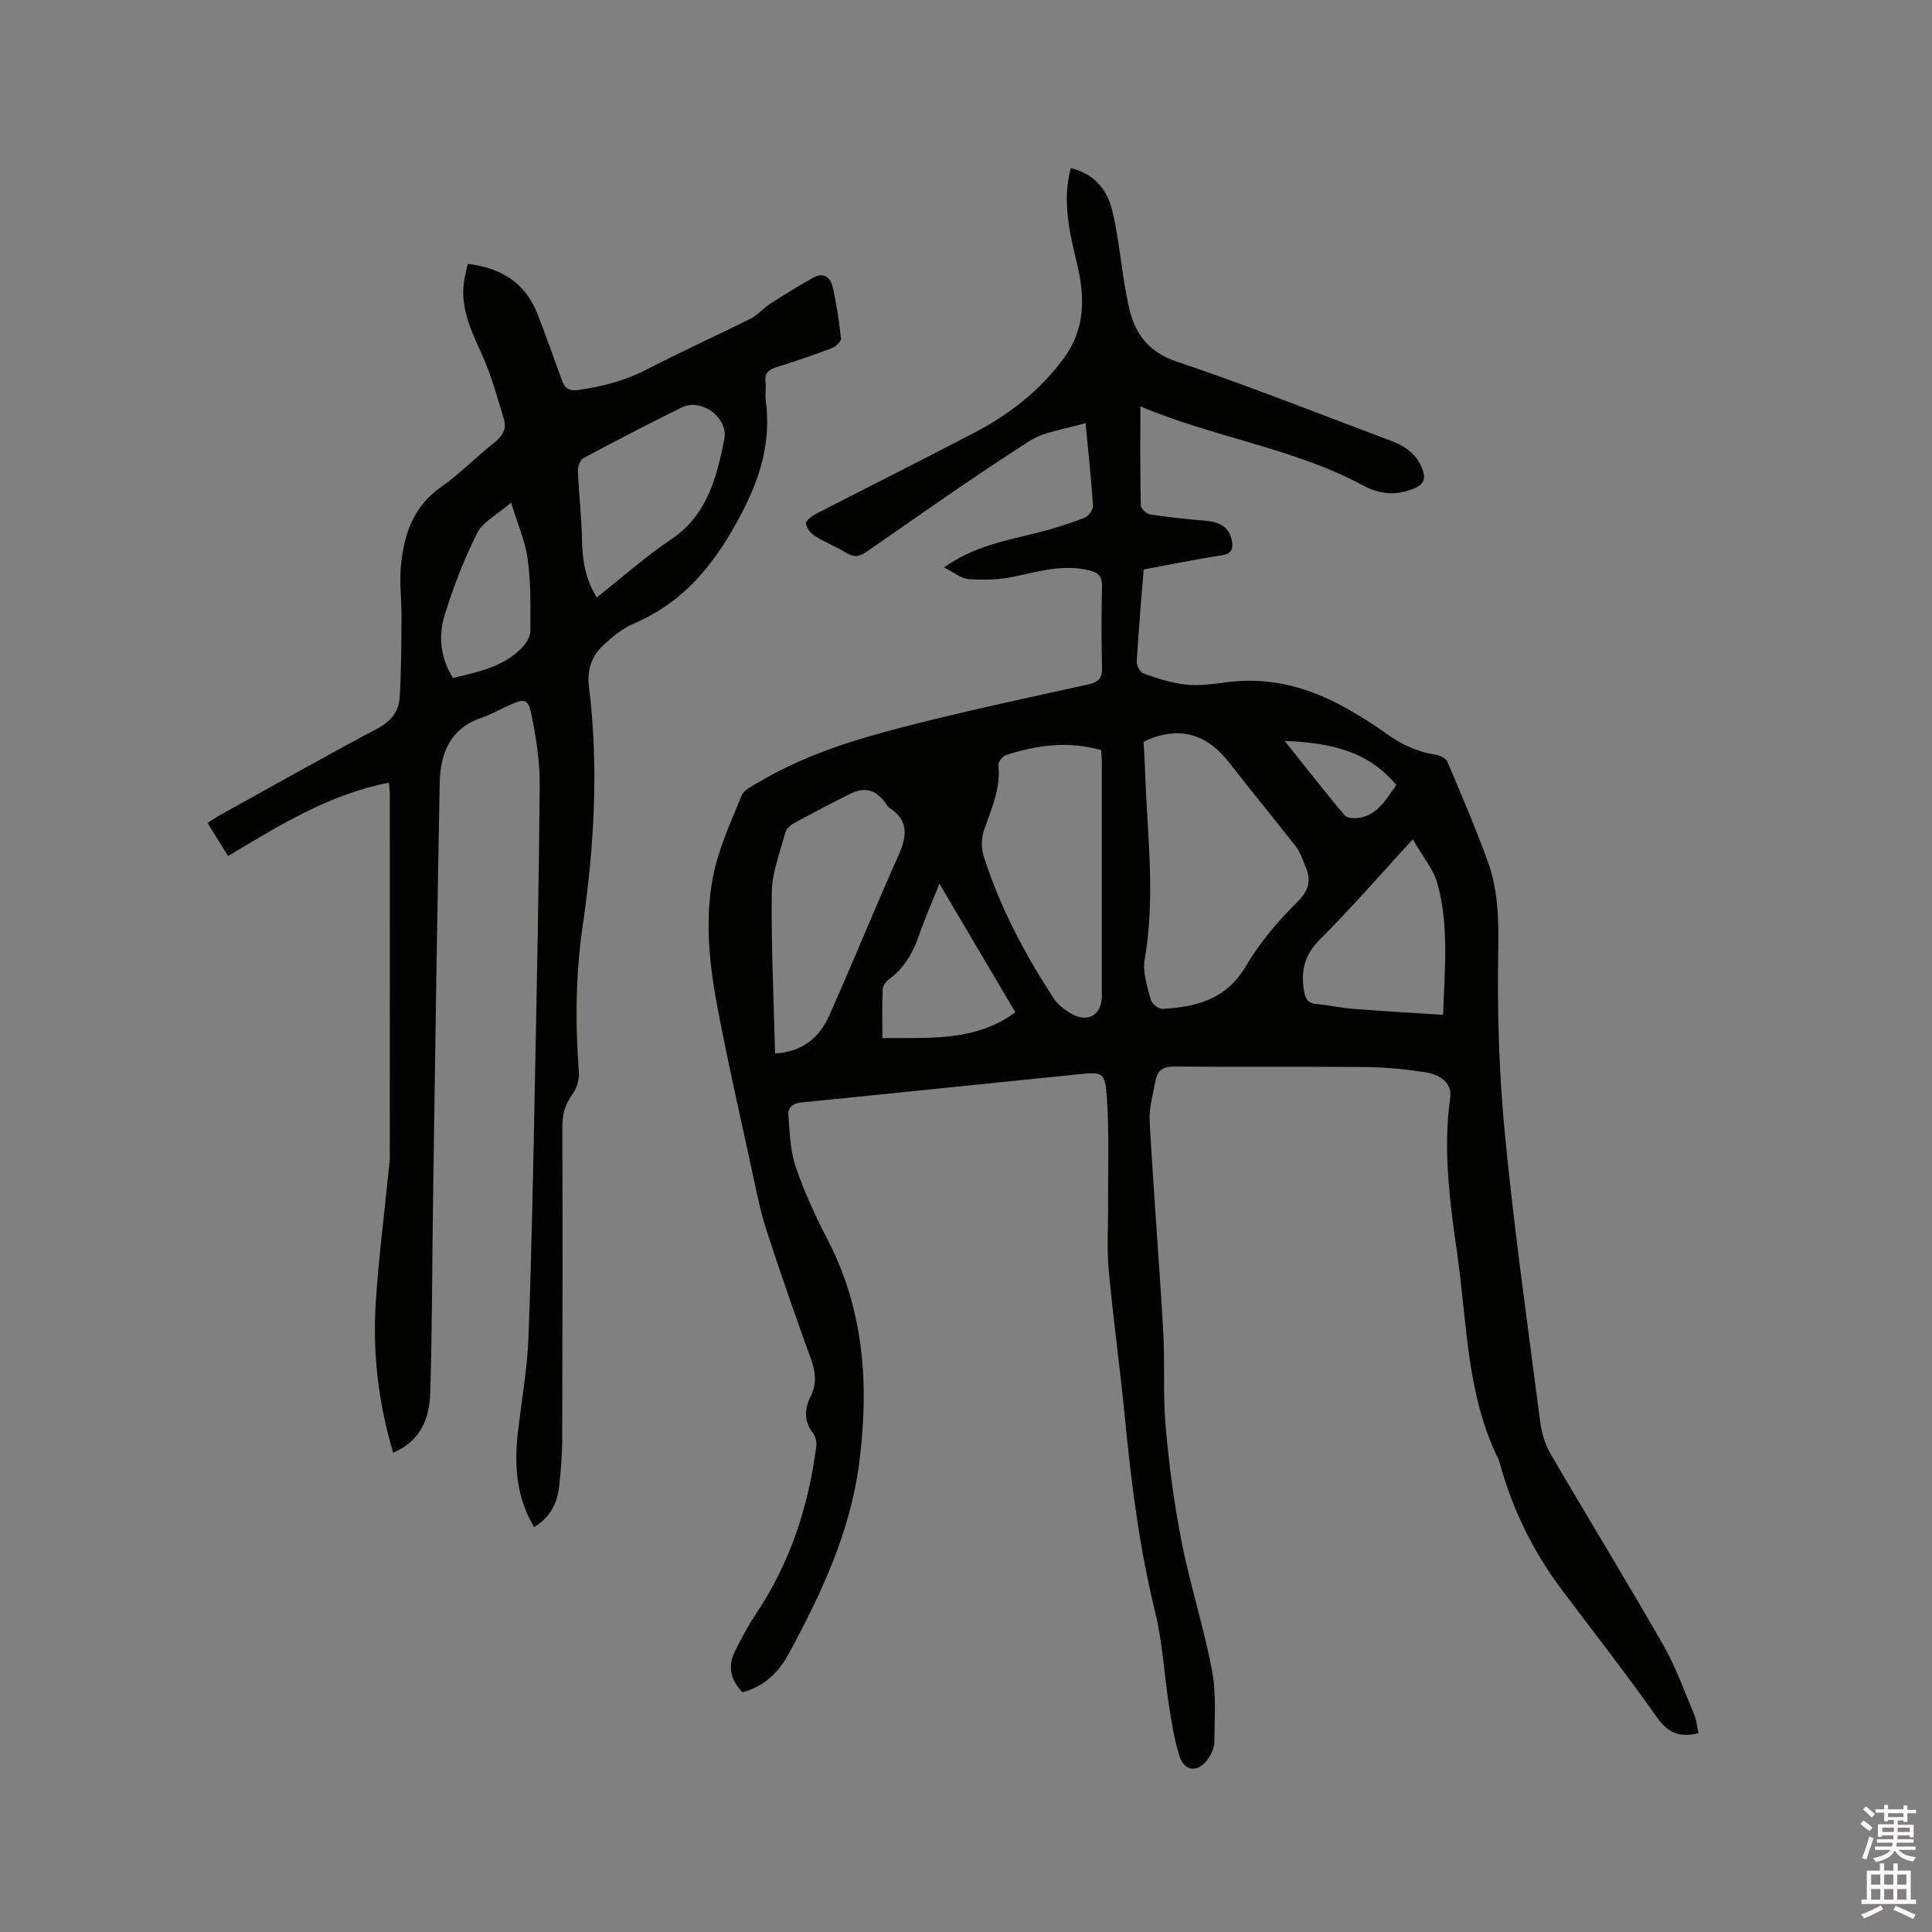 <svg enable-background="new 0 0 400 400" viewBox="0 0 400 400" xmlns="http://www.w3.org/2000/svg"><rect x="0" y="0" width="400" height="400" fill="#808080" stroke="none"/><path d="m385.2 377.6.6-.7c.6.4 1.3.9 1.9 1.5l-.6.7c-.8-.5-1.4-1-1.9-1.5zm.3 7.1c.6-1.4 1.1-2.9 1.5-4.5.3.1.6.3.9.4-.5 1.4-1 2.9-1.5 4.4zm.2-10.1.6-.6c.7.5 1.3 1.1 1.9 1.6l-.7.7c-.6-.6-1.2-1.2-1.8-1.7zm8.4-.8h.8v.9h1.8v.7h-1.8v1.8h-.8v-.3h-1.2v.9h3.3v2.6h-.8v-.4h-2.5c0 .3 0 .6-.1.8h3.4v.7h-3.5c0 .3-.1.6-.1.8h4v.7h-3.5c.7.9 1.9 1.3 3.6 1.5-.2.2-.4.5-.6.9-1.9-.3-3.2-1.1-3.8-2.3-.5 1.1-1.8 2-3.9 2.4-.2-.3-.4-.5-.6-.8 1.9-.4 3.1-.9 3.6-1.7h-3.2v-.7h3.5c.1-.2.1-.5.2-.8h-3.3v-.7h3.4c0-.2 0-.5 0-.8h-2.4v.3h-.8v-2.6h3.3v-.9h-1.2v.3h-.8v-1.8h-1.8v-.7h1.8v-.9h.8v.9h3.2zm-4.4 5.5h2.4c0-.3 0-.6 0-.9h-2.4zm1.2-3.1h3.2v-.8h-3.2zm4.4 2.2h-2.4v.9h2.5v-.9z" fill="#fcfafa"/><path d="m389.2 385.8h.9v1.5h1.9v-1.5h.9v1.5h2.7v6h1.1v.9h-11.3v-.9h1.1v-6h2.7zm.2 8.7.5.8c-1.2.6-2.5 1.3-4 1.9-.2-.3-.3-.6-.6-.8 1.6-.6 3-1.3 4.1-1.9zm-2-4.3h1.9v-2.1h-1.9zm0 3.1h1.9v-2.2h-1.9zm2.7-3.1h1.9v-2.1h-1.9zm0 3.1h1.9v-2.2h-1.9zm2.4 1.3c1.4.6 2.7 1.2 4.1 1.8l-.5.9c-1.5-.7-2.8-1.4-4.1-1.9zm2.2-6.5h-1.9v2.1h1.9zm-1.9 5.2h1.9v-2.2h-1.9z" fill="#fcfafa"/><g fill="#010100"><path d="m351.65 358.83c-4.1 1.03-6.43-.19-8.64-3.33-6.29-8.92-13.01-17.53-19.58-26.25-5.99-7.96-10.31-16.74-12.93-26.36-.06-.2-.09-.42-.18-.61-6.67-13.36-6.55-28.11-8.58-42.4-1.53-10.8-3.04-21.62-1.49-32.59.39-2.78-1.63-4.78-5.42-5.34-3.97-.59-8.01-.99-12.02-1.03-13.26-.12-26.51.01-39.77-.1-2.26-.02-3.41.85-3.79 2.87-.52 2.8-1.38 5.65-1.23 8.43.8 14.49 1.97 28.96 2.81 43.45.38 6.64-.07 13.33.52 19.94.71 7.99 1.76 15.99 3.32 23.85 1.76 8.91 4.59 17.61 6.27 26.53.91 4.81.5 9.89.48 14.84-.01 1.17-.65 2.48-1.35 3.48-1.98 2.81-4.84 2.61-5.85-.57-1.08-3.39-1.64-6.96-2.19-10.49-1.01-6.46-1.31-13.07-2.87-19.39-3.25-13.23-4.94-26.64-6.25-40.15-1-10.23-2.43-20.42-3.36-30.65-.42-4.62-.1-9.3-.13-13.95-.04-7.3.25-14.63-.26-21.9-.37-5.15-.87-5.19-5.91-4.69-19.08 1.92-38.16 3.92-57.24 5.82-1.83.18-2.92.99-2.78 2.7.3 3.54.36 7.24 1.49 10.55 1.76 5.19 4.07 10.24 6.6 15.11 7.65 14.74 8.65 30.34 6.55 46.42-1.86 14.23-7.84 26.95-14.57 39.37-2.07 3.82-5.06 6.78-9.57 7.98-2.39-2.44-3.14-5.24-1.62-8.35 1.29-2.64 2.65-5.27 4.29-7.7 7.13-10.6 11-22.35 12.61-34.92.11-.86-.16-1.99-.68-2.67-1.92-2.52-1.79-5.02-.46-7.7 1.25-2.51 1.01-4.95.05-7.59-3.2-8.86-6.32-17.76-9.22-26.72-1.33-4.11-2.15-8.38-3.07-12.61-2.4-11.06-4.91-22.11-7.03-33.23-1.73-9.09-2.75-18.38-.95-27.51 1.13-5.74 3.69-11.22 5.91-16.69.47-1.17 2.18-1.93 3.43-2.68 9.19-5.48 19.31-8.71 29.55-11.36 12.8-3.31 25.75-6.06 38.67-8.92 2.14-.47 3.02-1.19 2.96-3.5-.16-5.62-.14-11.24-.01-16.86.05-1.99-.74-2.79-2.55-3.25-5.39-1.35-10.46.17-15.66 1.28-3.03.65-6.26.73-9.35.51-1.61-.11-3.14-1.42-5.16-2.41 6.04-4.29 12.47-5.52 18.81-7.06 3.48-.84 6.91-1.95 10.26-3.21.82-.31 1.83-1.69 1.78-2.52-.33-5.39-.93-10.76-1.54-17.11-4.11 1.27-8.42 1.68-11.67 3.76-11.42 7.3-22.5 15.15-33.65 22.88-1.52 1.06-2.67 1.18-4.24.22-2.07-1.27-4.37-2.16-6.43-3.45-.87-.54-1.74-1.61-1.89-2.55-.09-.56 1.12-1.57 1.94-1.99 10.92-5.63 21.91-11.12 32.8-16.81 7.31-3.81 13.71-8.76 18.66-15.51 4.44-6.05 4.36-12.62 2.74-19.43-1.55-6.51-3.15-13-1.32-19.9 4.63 1.1 7.45 4.23 8.52 8.51 1.25 5.01 1.74 10.2 2.58 15.31.24 1.46.51 2.92.81 4.37 1.19 5.84 3.88 9.81 10.17 11.92 14.94 5.01 29.6 10.87 44.37 16.4 2.89 1.08 5.23 2.81 6.35 5.81.67 1.8.46 3.09-1.66 3.98-3.72 1.55-7.11 1.29-10.63-.61-14.4-7.74-30.74-9.88-46.1-16.37 0 7.25-.06 13.9.09 20.54.01.65 1.21 1.72 1.97 1.84 3.75.58 7.54.97 11.33 1.29 2.65.22 4.81 1 5.49 3.87.41 1.74.22 2.97-2.09 3.32-5.32.8-10.6 1.89-16.11 2.91-.51 6.47-1.07 12.79-1.43 19.12-.05.81.74 2.2 1.44 2.44 2.85.98 5.78 1.97 8.74 2.28 2.8.29 5.72-.13 8.55-.5 9.13-1.19 17.43 1.22 25.24 5.72 2.57 1.48 5.11 3.04 7.5 4.78 3.14 2.3 6.49 3.89 10.35 4.5.91.15 2.18.73 2.49 1.46 2.9 6.81 5.8 13.62 8.34 20.57 2.2 6.02 2.31 12.26 2.19 18.73-.22 12.69.17 25.45 1.41 38.08 1.93 19.82 4.73 39.56 7.28 59.31.29 2.24.97 4.59 2.1 6.53 7.73 13.27 15.77 26.37 23.4 39.7 2.61 4.56 4.37 9.61 6.43 14.47.46 1.11.54 2.4.84 3.74zm-114.89-205.23c.1 1.78.23 3.46.28 5.15.4 13.3 2.27 26.58-.05 39.92-.46 2.64.56 5.6 1.26 8.32.21.82 1.64 1.94 2.46 1.89 6.95-.41 13.16-1.93 17.18-8.77 2.85-4.85 6.62-9.32 10.64-13.29 2.51-2.48 3-4.57 1.73-7.48-.59-1.36-1.03-2.86-1.91-3.99-4.53-5.84-9.26-11.53-13.79-17.38-4.49-5.8-9.97-7.72-16.88-4.82-.2.08-.38.18-.92.45zm-8.78 1.69c-6.91-1.93-13.34-1-19.67 1.02-.71.23-1.67 1.44-1.6 2.1.52 4.87-1.47 9.09-2.99 13.48-.56 1.63-.57 3.75-.05 5.4 3.32 10.46 8.43 20.09 14.38 29.26.92 1.42 2.46 2.64 3.99 3.45 3.36 1.78 6.08 0 6.08-3.79.01-16.11.01-32.23 0-48.34 0-.83-.08-1.67-.14-2.58zm-67.51 62.82c5.74-.35 9.2-3.34 11.19-7.8 4.91-10.98 9.4-22.14 14.32-33.12 1.81-4.03 2.25-7.33-1.92-10-.25-.16-.41-.48-.59-.74-2.11-2.98-4.37-3.65-7.53-2.06-3.87 1.95-7.72 3.95-11.53 6.03-.76.42-1.62 1.2-1.83 1.97-1.09 4.08-2.73 8.21-2.79 12.34-.15 11.01.4 22.01.68 33.38zm132.03-44.34c-6.96 7.57-12.86 14.39-19.22 20.73-3.15 3.14-3.97 6.38-3.32 10.5.27 1.71.71 2.7 2.61 2.87 2.53.22 5.02.81 7.55 1 6.09.48 12.19.82 18.66 1.24.31-9.49 1.23-18.41-1.15-27.1-.84-3.07-3.14-5.75-5.13-9.24zm-82.28 35.82c-5.19-8.79-10.25-17.36-15.72-26.63-1.64 4.11-3.07 7.29-4.19 10.58-1.27 3.71-3.09 6.93-6.34 9.27-.59.43-1.19 1.3-1.22 1.99-.13 3.25-.06 6.51-.06 10.13 9.66-.12 19.12.81 27.53-5.34zm78.87-47.07c-5.98-7.17-13.79-8.71-23.12-9.13 4.5 5.64 8.38 10.6 12.42 15.42.49.58 1.94.65 2.88.52 3.93-.54 5.62-3.74 7.82-6.81z"/><path d="m81.4 300.76c-3.05-10.27-4.25-20.44-3.62-30.74.56-9.09 1.73-18.13 2.63-27.2.1-1.05.28-2.1.29-3.15.02-25.02.01-50.05.01-75.07 0-.82-.11-1.63-.18-2.55-12.35 2.37-22.67 8.82-33.31 15.18-1.46-2.36-2.78-4.49-4.25-6.85 1.02-.64 1.86-1.22 2.75-1.72 10.75-5.95 21.44-12 32.3-17.75 2.86-1.52 4.55-3.56 4.73-6.53.34-5.58.34-11.18.38-16.77.02-3.38-.44-6.8-.15-10.15.57-6.59 2.47-12.54 8.38-16.66 3.89-2.72 7.23-6.22 10.98-9.16 1.72-1.35 2.59-2.88 1.99-4.86-1.37-4.52-2.62-9.13-4.56-13.42-2.17-4.78-4.44-9.41-3.72-14.85.16-1.24.49-2.45.79-3.88 6.95.84 11.95 3.93 14.46 10.42 1.75 4.54 3.4 9.12 5.04 13.7.63 1.76 1.53 2.27 3.55 1.97 4.86-.72 9.47-1.88 13.88-4.16 7.14-3.7 14.48-7.01 21.68-10.61 1.45-.73 2.56-2.12 3.95-3.01 2.97-1.91 5.98-3.78 9.06-5.5 1.94-1.08 3.47-.04 3.9 1.83.82 3.56 1.37 7.2 1.76 10.84.06.6-1.12 1.67-1.93 1.98-3.76 1.42-7.56 2.73-11.4 3.92-1.66.51-2.54 1.22-2.3 3.09.16 1.25-.11 2.56.05 3.81 1.34 10.04-2.03 18.49-7.09 27.14-5.05 8.63-11.14 15.19-20.29 19.09-2.27.97-4.34 2.66-6.18 4.37-2.44 2.25-3.48 5.11-3.05 8.61 2.04 16.52 1.13 33-1.27 49.4-1.48 10.13-1.59 20.24-.81 30.42.12 1.51-.42 3.39-1.31 4.6-1.54 2.08-2.12 4.16-2.11 6.73.07 21.63.04 43.26-.03 64.89-.01 3.17-.28 6.36-.63 9.51-.38 3.5-1.81 6.47-5.19 8.51-3.64-6.12-4.13-12.62-3.38-19.34.74-6.63 1.96-13.25 2.21-19.89.67-17.69.99-35.39 1.34-53.08.41-20.45.83-40.91.99-61.37.04-4.72-.71-9.5-1.62-14.15-.74-3.77-1.43-3.85-4.95-2.23-1.83.84-3.6 1.85-5.49 2.49-6.47 2.19-8.52 7.35-8.64 13.39-.56 28.72-.96 57.44-1.38 86.17-.2 13.45-.17 26.91-.59 40.35-.19 5.06-1.87 9.78-7.67 12.24zm42.16-177.08c5.22-4.11 10.05-8.43 15.38-12 7.47-5.01 9.41-12.76 11.01-20.64.93-4.59-4.75-8.69-8.84-6.67-6.83 3.37-13.6 6.88-20.31 10.48-.68.36-1.19 1.75-1.15 2.63.18 4.63.72 9.24.83 13.87.08 4.29.58 8.38 3.08 12.33zm-29.79 16.68c5.34-1.25 10.48-2.32 14.28-6.24.87-.9 1.74-2.28 1.75-3.45.04-4.97.11-9.98-.54-14.89-.48-3.65-2.05-7.16-3.44-11.73-2.98 2.58-5.87 4-7.02 6.29-2.72 5.45-4.95 11.21-6.75 17.03-1.32 4.3-.9 8.79 1.72 12.99z"/></g></svg>